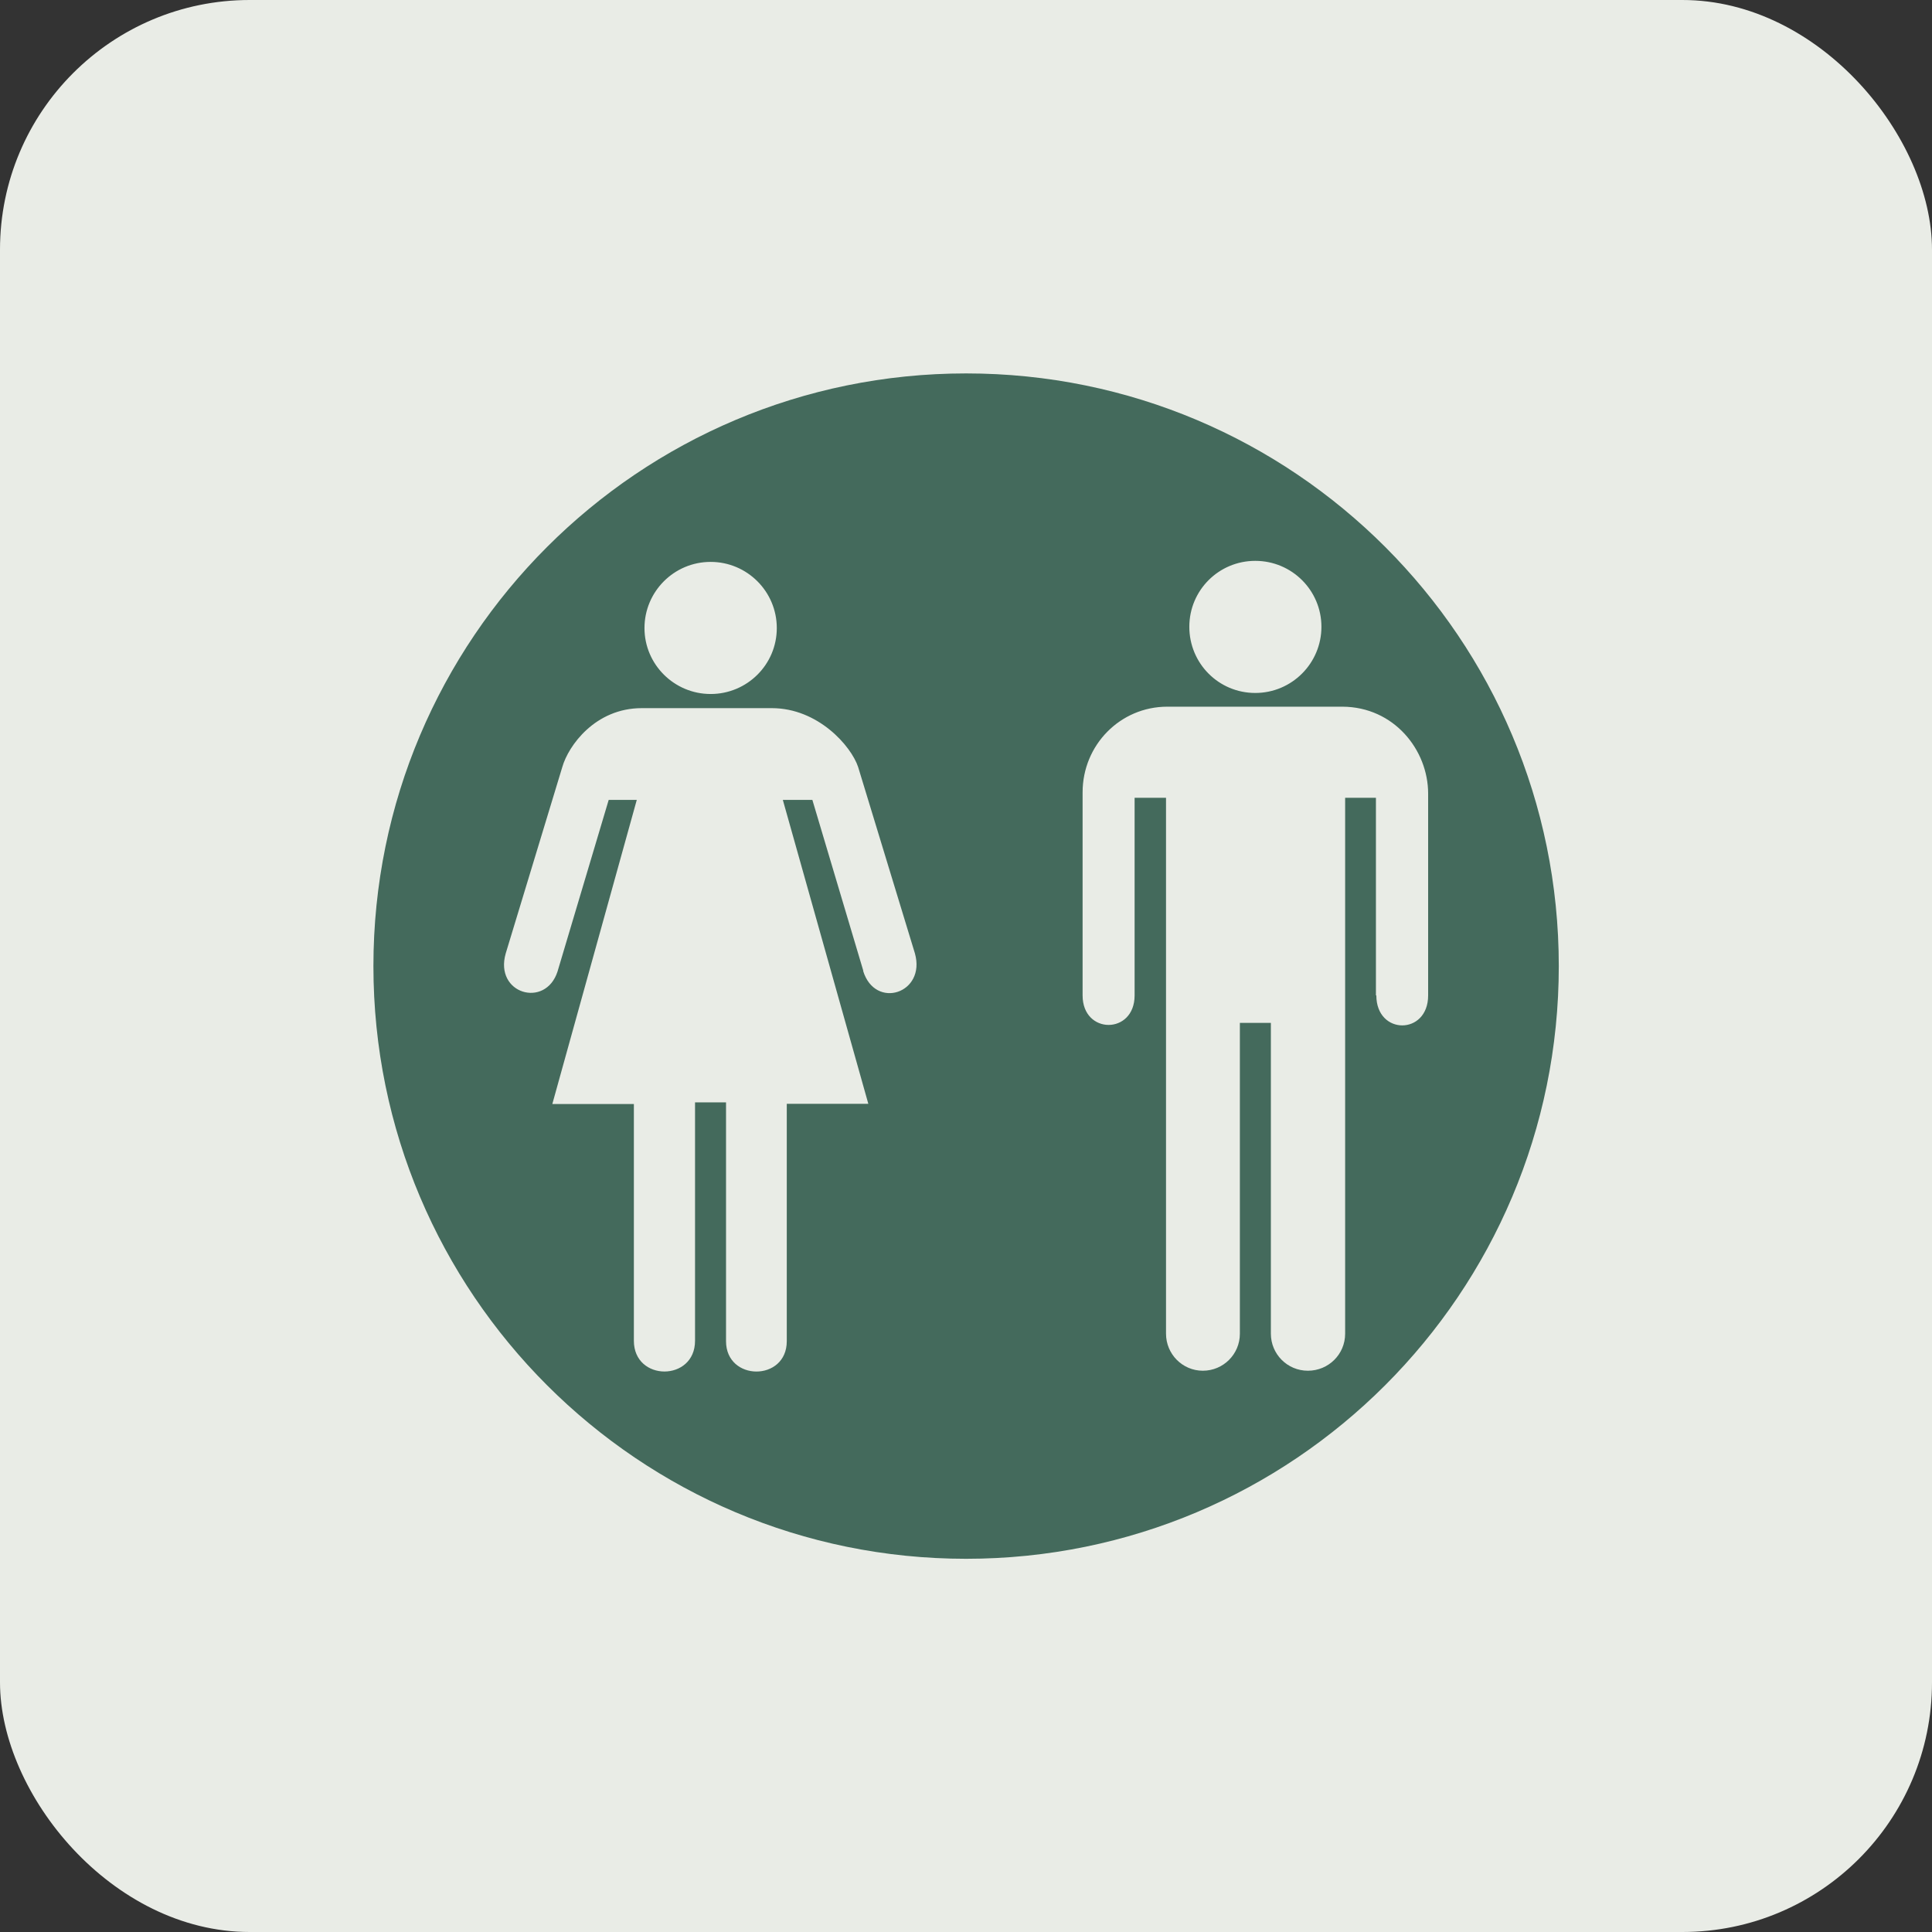 <?xml version="1.0" encoding="UTF-8"?>
<svg id="Layer_1" data-name="Layer 1" xmlns="http://www.w3.org/2000/svg" viewBox="0 0 92.87 92.87">
  <rect x="0" y="0" width="92.87" height="92.87" fill="#333333" stroke="none"/>
  <defs>
    <style>
      .cls-1 {
        fill: #e9ece6;
      }

      .cls-2 {
        fill: #446a5c;
      }
    </style>
  </defs>
  <rect class="cls-1" width="92.87" height="92.87" rx="12" ry="12"/>
  <path class="cls-2" d="m46.44,17.95c-15.73,0-28.49,12.75-28.49,28.49s12.76,28.49,28.49,28.49,28.49-12.75,28.49-28.49-12.75-28.49-28.49-28.49Zm-12.28,9.06c1.75,0,3.18,1.42,3.18,3.18s-1.43,3.17-3.18,3.17-3.18-1.42-3.18-3.17,1.42-3.18,3.18-3.18Zm7.34,19.66l-2.45-8.22h-1.42l4.11,14.61h-3.92v11.41c0,1.95-2.92,1.94-2.92,0v-11.48h-1.49v11.46c0,1.97-2.94,1.97-2.94,0v-11.38h-3.92l4.06-14.62h-1.35l-2.46,8.25c-.58,1.79-3.05,1.07-2.49-.87l2.72-8.96c.29-1.02,1.58-2.83,3.82-2.83h6.25c2.23,0,3.82,1.83,4.15,2.83l2.73,8.96c.54,1.92-1.91,2.72-2.49.84Zm18.84-19.71c1.76,0,3.18,1.42,3.18,3.17s-1.42,3.18-3.18,3.18-3.17-1.42-3.17-3.18,1.42-3.17,3.17-3.17Zm5.8,20.89v-9.5h-1.48v25.76c0,.99-.8,1.78-1.79,1.78s-1.78-.8-1.78-1.78v-14.94h-1.49v14.94c0,.99-.8,1.78-1.78,1.78s-1.77-.8-1.77-1.78v-25.76h-1.51v9.5c0,1.89-2.5,1.89-2.5,0v-9.76c0-2.28,1.81-4.12,4.07-4.12h8.42c2.47.01,4.12,2.07,4.12,4.18v9.7c0,1.92-2.49,1.92-2.49,0Z"/>
</svg>